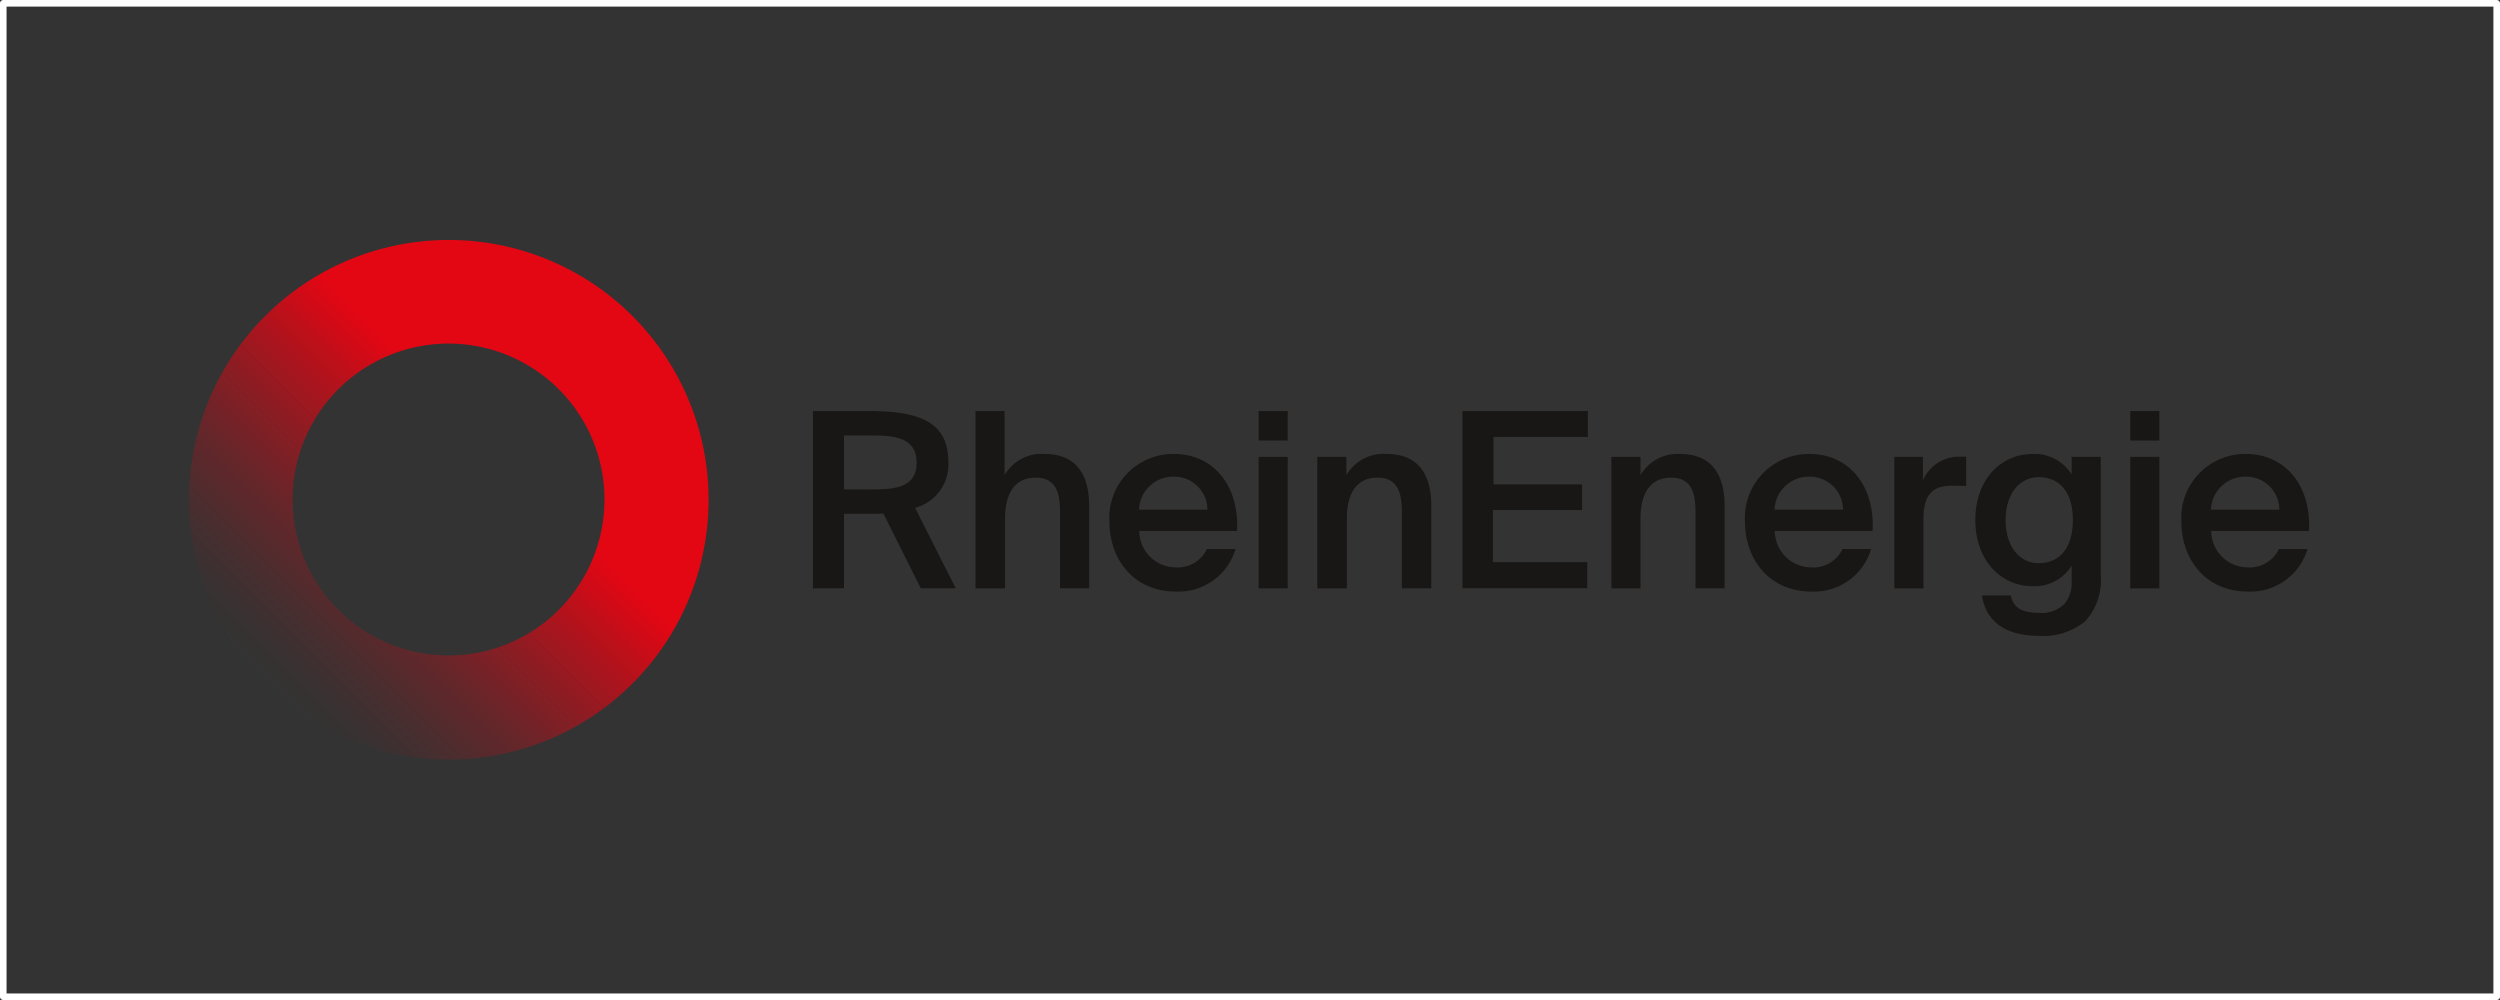 <?xml version="1.0" encoding="UTF-8" standalone="no"?>
<svg
   xmlns:dc="http://purl.org/dc/elements/1.1/"
   xmlns:cc="http://creativecommons.org/ns#"
   xmlns:rdf="http://www.w3.org/1999/02/22-rdf-syntax-ns#"
   xmlns:svg="http://www.w3.org/2000/svg"
   xmlns="http://www.w3.org/2000/svg"
   xmlns:xlink="http://www.w3.org/1999/xlink"
   id="svg5111"
   version="1.1"
   viewBox="0 0 100 40"
   height="40mm"
   width="100mm">
  <rect x="0" y="0" width="100" height="40" fill="#333333" stroke="none"/>
  <defs
     id="defs5105">
    <radialGradient
       gradientUnits="userSpaceOnUse"
       gradientTransform="matrix(54.387,0,0,-54.387,-3478.739,45943.805)"
       r="1"
       cy="839.189"
       cx="66.055"
       id="SVGID_3_">
      <stop
         id="stop945"
         style="stop-color:#FFE19A"
         offset="0" />
      <stop
         id="stop947"
         style="stop-color:#FDDA90"
         offset="0.112" />
      <stop
         id="stop949"
         style="stop-color:#F9C974"
         offset="0.305" />
      <stop
         id="stop951"
         style="stop-color:#F3AC48"
         offset="0.553" />
      <stop
         id="stop953"
         style="stop-color:#EE9829"
         offset="0.706" />
      <stop
         id="stop955"
         style="stop-color:#EE9829"
         offset="1" />
    </radialGradient>
    <clipPath
       id="SVGID_2_">
      <use
         height="100%"
         width="100%"
         y="0"
         x="0"
         id="use942"
         style="overflow:visible"
         xlink:href="#SVGID_1_" />
    </clipPath>
    <radialGradient
       gradientUnits="userSpaceOnUse"
       gradientTransform="matrix(81.579,0,0,-81.579,-4362.46,65788.945)"
       r="1"
       cy="802.461"
       cx="54.037"
       id="SVGID_6_">
      <stop
         id="stop968"
         style="stop-color:#FDDA8C"
         offset="0" />
      <stop
         id="stop970"
         style="stop-color:#FACF85"
         offset="7.684776e-002" />
      <stop
         id="stop972"
         style="stop-color:#F3B174"
         offset="0.213" />
      <stop
         id="stop974"
         style="stop-color:#E88057"
         offset="0.393" />
      <stop
         id="stop976"
         style="stop-color:#D93D30"
         offset="0.607" />
      <stop
         id="stop978"
         style="stop-color:#CD0B12"
         offset="0.754" />
      <stop
         id="stop980"
         style="stop-color:#CD0B12"
         offset="1" />
    </radialGradient>
    <clipPath
       id="SVGID_5_">
      <use
         height="100%"
         width="100%"
         y="0"
         x="0"
         id="use965"
         style="overflow:visible"
         xlink:href="#SVGID_4_" />
    </clipPath>
    <radialGradient
       gradientUnits="userSpaceOnUse"
       gradientTransform="matrix(45.327,0,0,-45.327,-3185.557,39447.422)"
       r="1"
       cy="861.216"
       cx="73.263"
       id="SVGID_9_">
      <stop
         id="stop993"
         style="stop-color:#F9D9C5"
         offset="0" />
      <stop
         id="stop995"
         style="stop-color:#F4BFB3"
         offset="0.106" />
      <stop
         id="stop997"
         style="stop-color:#E67E86"
         offset="0.332" />
      <stop
         id="stop999"
         style="stop-color:#D1163E"
         offset="0.658" />
      <stop
         id="stop1001"
         style="stop-color:#CE0633"
         offset="0.706" />
      <stop
         id="stop1003"
         style="stop-color:#CE0633"
         offset="1" />
    </radialGradient>
    <clipPath
       id="SVGID_8_">
      <use
         height="100%"
         width="100%"
         y="0"
         x="0"
         id="use990"
         style="overflow:visible"
         xlink:href="#SVGID_7_" />
    </clipPath>
    <radialGradient
       gradientUnits="userSpaceOnUse"
       gradientTransform="matrix(27.195,0,0,-27.195,-2674.062,26015.592)"
       r="1"
       cy="949.371"
       cx="102.109"
       id="SVGID_12_">
      <stop
         id="stop1016"
         style="stop-color:#FBD5A0"
         offset="0" />
      <stop
         id="stop1018"
         style="stop-color:#EB967D"
         offset="0.379" />
      <stop
         id="stop1020"
         style="stop-color:#D53E4D"
         offset="0.877" />
      <stop
         id="stop1022"
         style="stop-color:#D53E4D"
         offset="1" />
    </radialGradient>
    <clipPath
       id="SVGID_11_">
      <use
         height="100%"
         width="100%"
         y="0"
         x="0"
         id="use1013"
         style="overflow:visible"
         xlink:href="#SVGID_10_" />
    </clipPath>
    <radialGradient
       gradientUnits="userSpaceOnUse"
       gradientTransform="matrix(36.25,0,0,-36.25,-2990.609,32668.246)"
       r="1"
       cy="894.322"
       cx="84.096"
       id="SVGID_15_">
      <stop
         id="stop1035"
         style="stop-color:#F8CEA1"
         offset="0" />
      <stop
         id="stop1037"
         style="stop-color:#DE6113"
         offset="1" />
    </radialGradient>
    <clipPath
       id="SVGID_14_">
      <use
         height="100%"
         width="100%"
         y="0"
         x="0"
         id="use1032"
         style="overflow:visible"
         xlink:href="#SVGID_13_" />
    </clipPath>
    <linearGradient
       id="Unbenannter_Verlauf"
       data-name="Unbenannter Verlauf"
       x1="7.099"
       y1="7.927"
       x2="41.041"
       y2="41.868"
       gradientTransform="matrix(1,0,0,-1,0,48.897)"
       gradientUnits="userSpaceOnUse">
      <stop
         offset="0"
         stop-color="#e30613"
         stop-opacity="0"
         id="stop1221" />
      <stop
         offset="0.06"
         stop-color="#e30613"
         stop-opacity="0.03"
         id="stop1223" />
      <stop
         offset="0.15"
         stop-color="#e30613"
         stop-opacity="0.13"
         id="stop1225" />
      <stop
         offset="0.26"
         stop-color="#e30613"
         stop-opacity="0.28"
         id="stop1227" />
      <stop
         offset="0.38"
         stop-color="#e30613"
         stop-opacity="0.49"
         id="stop1229" />
      <stop
         offset="0.52"
         stop-color="#e30613"
         stop-opacity="0.76"
         id="stop1231" />
      <stop
         offset="0.63"
         stop-color="#e30613"
         id="stop1233" />
      <stop
         offset="1"
         stop-color="#e30613"
         id="stop1235" />
    </linearGradient>
  </defs>
  <g
     transform="translate(15.333,-415.533)"
     id="layer1">
    <g
       id="g4909"
       transform="translate(32.742,352.654)">
      <g
         id="g1268"
         transform="matrix(0.433,0,0,0.433,-40.515,72.478)">
        <path
           id="path1242"
           transform="translate(-0.07,-9e-5)"
           d="M 63.355,25.298 H 60.578 v 6.886 H 57.711 V 15.804 h 5.215 c 4.832,0 7.293,1.129 7.293,4.719 a 4.143,4.143 0 0 1 -3.071,4.222 l 3.748,7.428 H 67.667 L 64.213,25.264 a 7.079,7.079 0 0 1 -0.858,0.034 z m -2.777,-2.258 h 2.845 c 2.461,0 3.861,-0.497 3.861,-2.461 0,-2.167 -1.738,-2.517 -3.996,-2.517 H 60.578 Z"
           class="cls-1"
           style="fill:#181715" />
        <path
           id="path1244"
           transform="translate(-0.07,-9e-5)"
           d="m 79.092,19.767 c 2.935,0 4.132,1.897 4.132,4.786 v 7.631 H 80.537 V 25.208 c 0,-1.648 -0.248,-3.251 -2.258,-3.251 -2.009,0 -2.822,1.58 -2.822,3.77 v 6.457 H 72.725 V 15.804 h 2.687 v 5.915 a 3.951,3.951 0 0 1 3.68,-1.953 z"
           class="cls-1"
           style="fill:#181715" />
        <path
           id="path1246"
           transform="translate(-0.07,-9e-5)"
           d="m 91.126,30.243 a 2.992,2.992 0 0 0 2.98,-1.693 h 2.642 a 5.498,5.498 0 0 1 -5.509,3.929 c -3.906,0 -6.141,-2.98 -6.141,-6.457 a 5.893,5.893 0 0 1 5.52,-6.243 q 0.22,-0.014 0.441,-0.011 c 3.725,0 6.051,3.025 5.825,7.112 h -9.031 a 3.387,3.387 0 0 0 3.274,3.364 z m 3.025,-5.328 A 3.059,3.059 0 0 0 91.081,21.866 l -0.023,1.6e-4 a 3.161,3.161 0 0 0 -3.229,3.048 z"
           class="cls-1"
           style="fill:#181715" />
        <path
           id="path1248"
           transform="translate(-0.07,-9e-5)"
           d="M 101.568,18.525 H 98.881 v -2.721 h 2.687 z m 0,13.659 H 98.881 V 20.038 h 2.687 z"
           class="cls-1"
           style="fill:#181715" />
        <path
           id="path1250"
           transform="translate(-0.07,-9e-5)"
           d="m 110.7,19.767 c 2.935,0 4.132,1.897 4.132,4.786 v 7.631 h -2.721 V 25.208 c 0,-1.648 -0.248,-3.251 -2.258,-3.251 -2.009,0 -2.822,1.58 -2.822,3.77 v 6.457 h -2.732 V 20.038 h 2.687 V 21.731 a 3.951,3.951 0 0 1 3.714,-1.964 z"
           class="cls-1"
           style="fill:#181715" />
        <path
           id="path1252"
           transform="translate(-0.07,-9e-5)"
           d="m 129.293,15.804 v 2.393 h -8.715 v 4.38 h 8.184 v 2.371 h -8.241 v 4.809 h 8.715 v 2.416 H 117.711 V 15.804 Z"
           class="cls-1"
           style="fill:#181715" />
        <path
           id="path1254"
           transform="translate(-0.07,-9e-5)"
           d="m 137.793,19.767 c 2.935,0 4.132,1.897 4.132,4.786 v 7.631 h -2.687 V 25.208 c 0,-1.648 -0.248,-3.251 -2.258,-3.251 -2.009,0 -2.822,1.58 -2.822,3.77 v 6.457 h -2.687 V 20.038 h 2.687 V 21.731 a 3.951,3.951 0 0 1 3.635,-1.964 z"
           class="cls-1"
           style="fill:#181715" />
        <path
           id="path1256"
           transform="translate(-0.07,-9e-5)"
           d="m 149.839,30.243 a 2.992,2.992 0 0 0 2.98,-1.693 h 2.642 a 5.498,5.498 0 0 1 -5.509,3.929 c -3.906,0 -6.141,-2.98 -6.141,-6.457 a 5.893,5.893 0 0 1 5.52,-6.243 q 0.22,-0.014 0.441,-0.011 c 3.725,0 6.051,3.025 5.825,7.112 h -9.031 a 3.387,3.387 0 0 0 3.274,3.364 z m 3.025,-5.328 a 3.059,3.059 0 0 0 -3.07,-3.048 l -0.023,1.6e-4 a 3.161,3.161 0 0 0 -3.229,3.048 z"
           class="cls-1"
           style="fill:#181715" />
        <path
           id="path1258"
           transform="translate(-0.07,-9e-5)"
           d="m 162.956,22.702 c -1.693,0 -2.664,0.677 -2.664,3.116 v 6.367 h -2.687 V 20.038 h 2.642 v 2.167 a 3.635,3.635 0 0 1 3.296,-2.19 h 0.7 v 2.709 q -0.677,-0.023 -1.287,-0.023 z"
           class="cls-1"
           style="fill:#181715" />
        <path
           id="path1260"
           transform="translate(-0.07,-9e-5)"
           d="m 176.672,20.038 v 10.928 a 5.577,5.577 0 0 1 -1.468,4.29 6.13,6.13 0 0 1 -4.312,1.31 c -2.664,0 -4.786,-1.061 -5.193,-3.725 h 2.664 c 0.248,1.129 0.993,1.603 2.596,1.603 a 2.969,2.969 0 0 0 2.416,-0.881 3.093,3.093 0 0 0 0.61,-2.055 v -1.422 a 4.019,4.019 0 0 1 -3.612,1.897 c -2.867,0 -5.283,-2.325 -5.283,-6.119 0,-3.793 2.416,-6.096 5.283,-6.096 a 4.019,4.019 0 0 1 3.612,1.897 v -1.626 z m -8.783,5.825 c 0,2.484 1.287,3.996 3.071,3.996 1.784,0 3.138,-1.264 3.138,-3.996 0,-2.732 -1.377,-3.951 -3.138,-3.951 -1.761,0 -3.071,1.513 -3.071,3.951 z"
           class="cls-1"
           style="fill:#181715" />
        <path
           id="path1262"
           transform="translate(-0.07,-9e-5)"
           d="M 182.091,18.525 H 179.404 v -2.721 h 2.687 z m 0,13.659 H 179.404 V 20.038 h 2.687 z"
           class="cls-1"
           style="fill:#181715" />
        <path
           id="path1264"
           transform="translate(-0.07,-9e-5)"
           d="m 190.151,30.243 a 2.992,2.992 0 0 0 2.98,-1.693 h 2.642 a 5.498,5.498 0 0 1 -5.509,3.929 c -3.906,0 -6.141,-2.98 -6.141,-6.457 a 5.893,5.893 0 0 1 5.52,-6.243 q 0.22,-0.014 0.441,-0.011 c 3.725,0 6.051,3.025 5.825,7.112 h -9.031 a 3.387,3.387 0 0 0 3.274,3.364 z m 3.025,-5.328 a 3.059,3.059 0 0 0 -3.07,-3.048 l -0.023,1.6e-4 a 3.161,3.161 0 0 0 -3.229,3.048 z"
           class="cls-1"
           style="fill:#181715" />
        <path
           id="path1266"
           transform="translate(-0.07,-9e-5)"
           d="m 24.07,9e-5 a 24,24 0 1 0 24,24 v 0 a 24,24 0 0 0 -24,-24 z m 0,38.382 A 14.405,14.405 0 1 1 38.452,23.955 q 0,0.023 0,0.045 A 14.405,14.405 0 0 1 24.07,38.382 Z"
           class="cls-2"
           style="fill:url(#Unbenannter_Verlauf)" />
      </g>
      <rect
         style="opacity:1;vector-effect:none;fill:none;fill-opacity:1;fill-rule:evenodd;stroke:#ffffff;stroke-width:0.263;stroke-linecap:square;stroke-linejoin:round;stroke-miterlimit:4;stroke-dasharray:none;stroke-dashoffset:0;stroke-opacity:1;paint-order:fill markers stroke"
         id="rect1738"
         width="99.737"
         height="39.737"
         x="-47.944"
         y="63.011" />
    </g>
  </g>
</svg>
